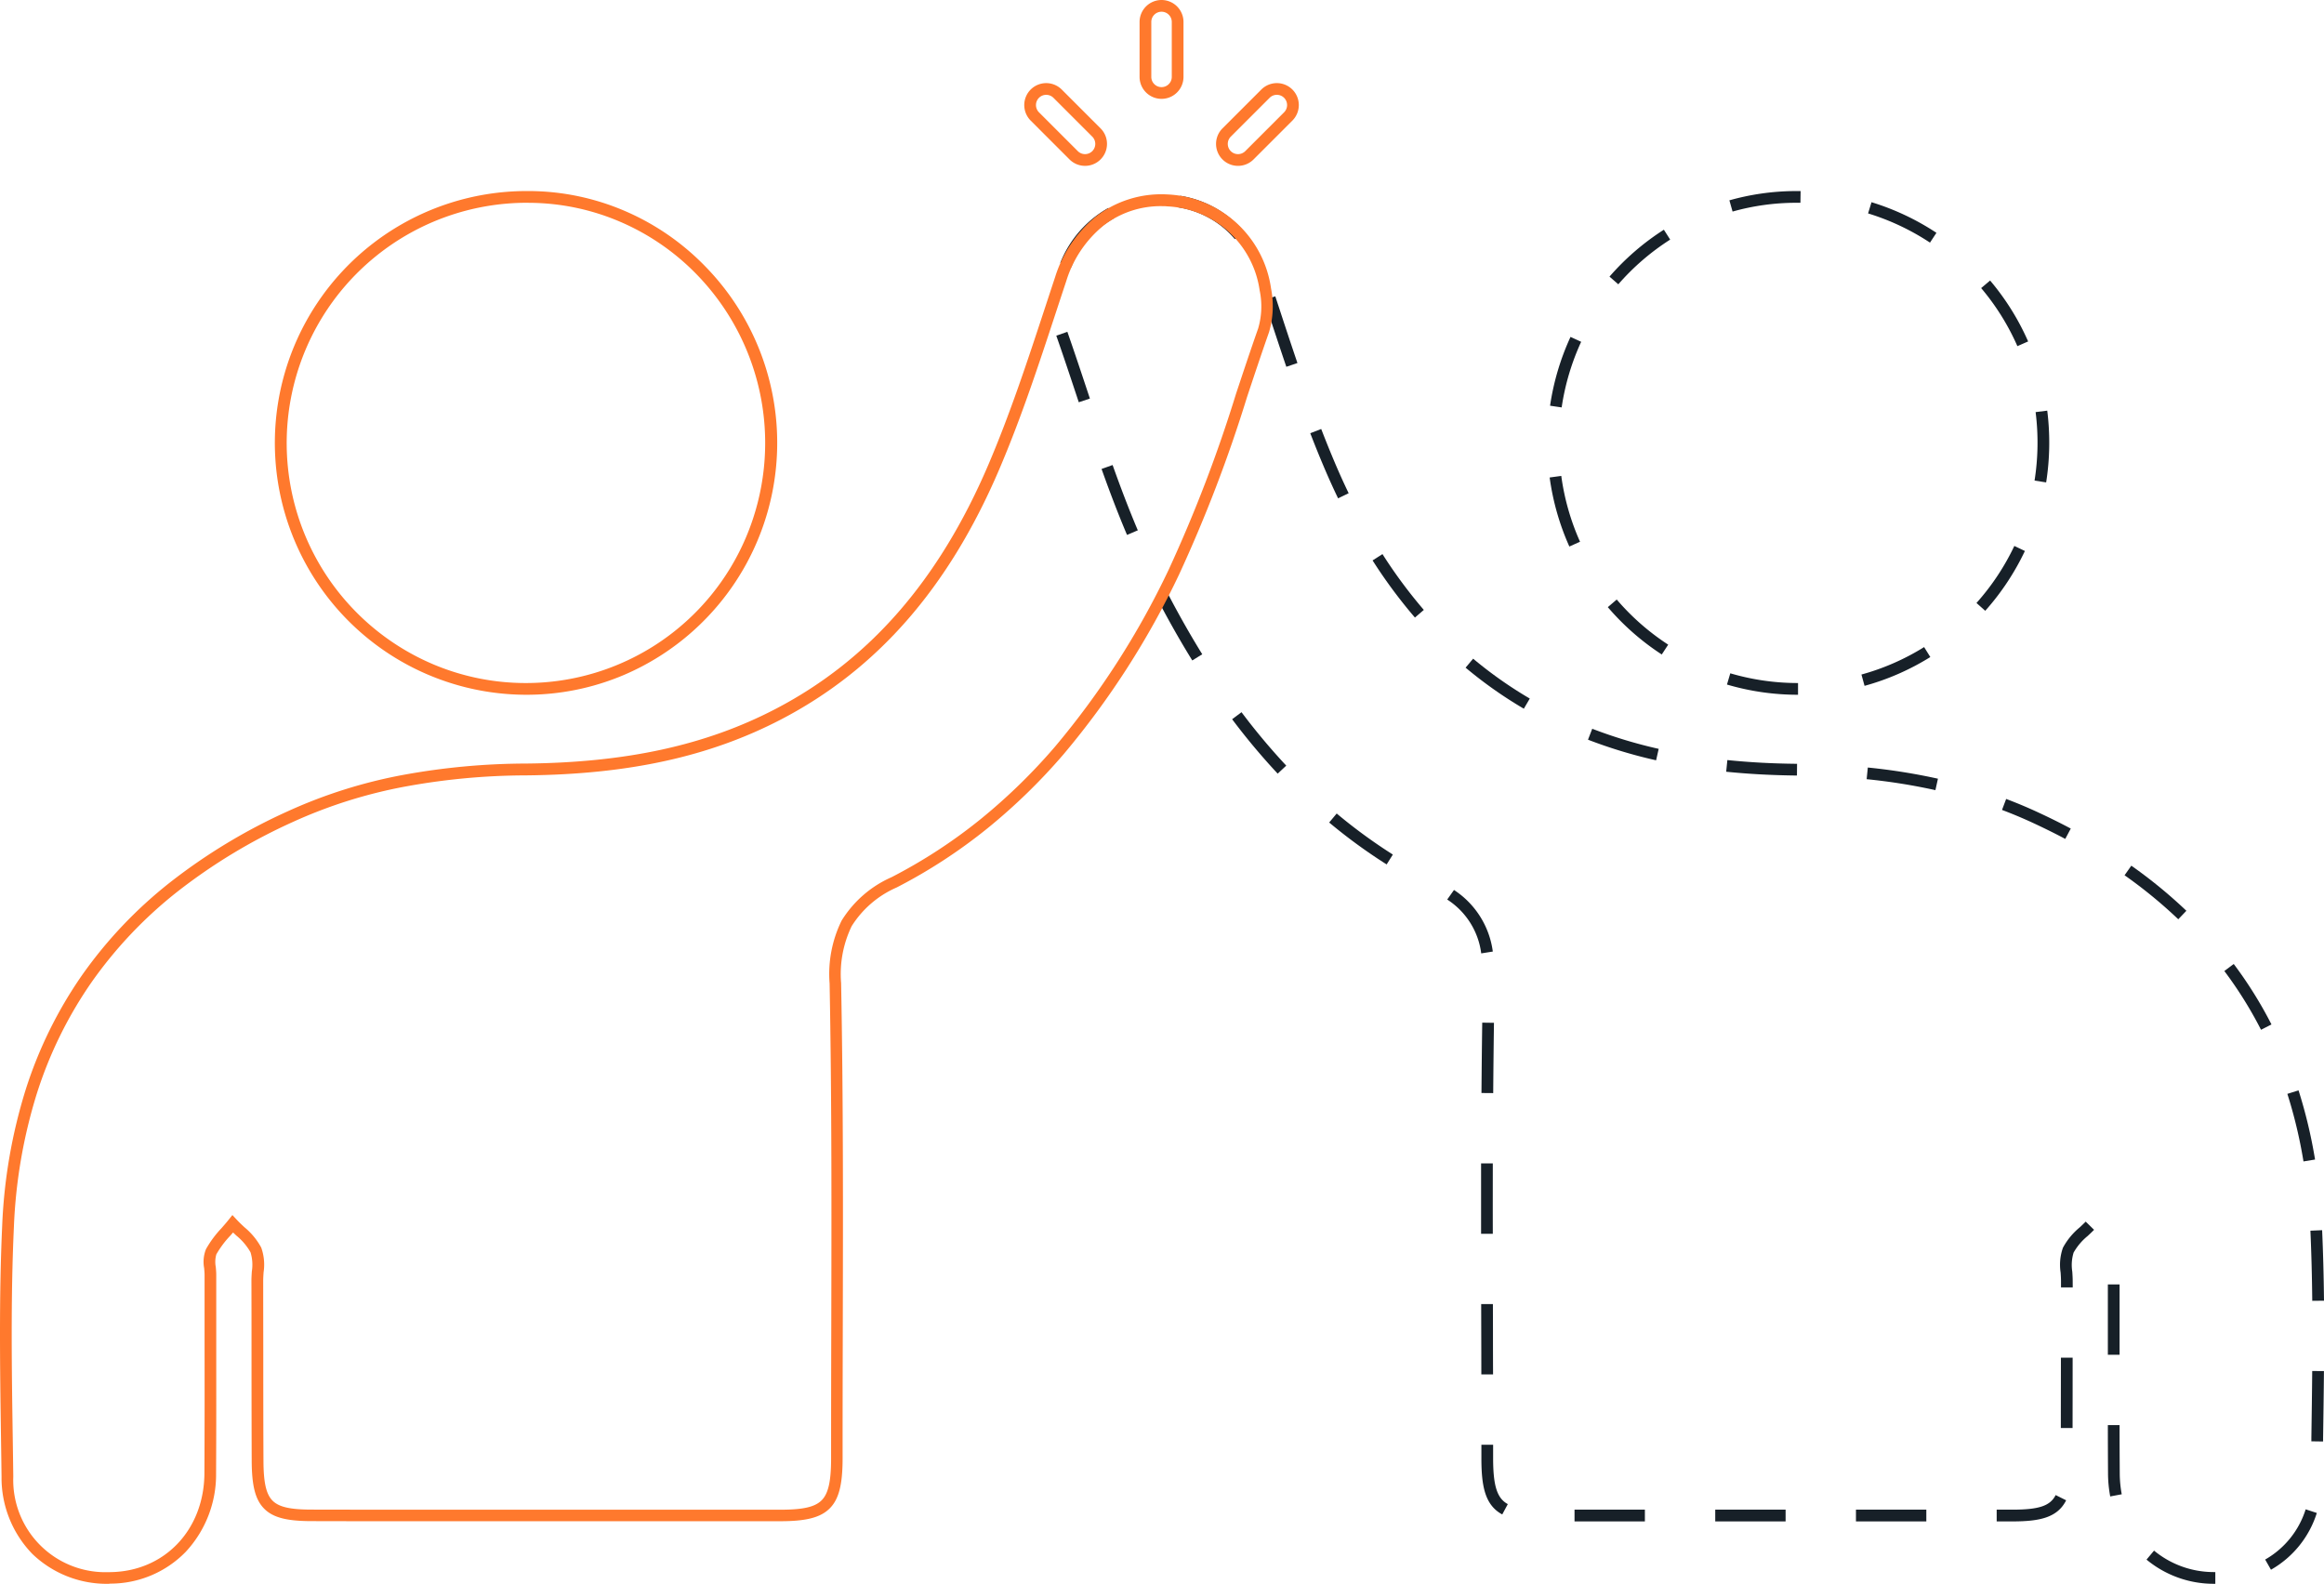 <svg xmlns="http://www.w3.org/2000/svg" width="198.185" height="135.066" viewBox="0 0 198.185 135.066"><g transform="translate(-6829.084 -853.263)"><g transform="translate(6919.237 870.055)"><g transform="translate(0 0)"><path d="M7129.688,1008.985h-.121a8.988,8.988,0,0,1-5.746-2.063l.642-.767a8,8,0,0,0,5.115,1.83h.11Zm4.746-1.2-.495-.869a7.514,7.514,0,0,0,3.453-4.283l.951.311A8.5,8.5,0,0,1,7134.435,1007.784Zm-30.144-4.123-5.247,0v-1l5.247,0h.753v1Zm-23.247,0h-6v-1h6Zm12,0h-6v-1h6Zm18,0,0-1,1.409,0c2.216-.006,3.163-.332,3.62-1.245l.895.447c-.745,1.49-2.279,1.792-4.512,1.8Zm-42.164-.592c-1.482-.8-1.779-2.426-1.778-4.792q0-.575,0-1.15h1q0,.575,0,1.15c0,2.358.338,3.418,1.252,3.911Zm51.846-1.535a10.913,10.913,0,0,1-.187-1.962c-.008-1.286-.013-2.633-.015-4.119l1,0c0,1.485.007,2.831.015,4.115a9.893,9.893,0,0,0,.17,1.781Zm18.153-4.686-1-.015,0-.283c.027-1.873.056-3.81.072-5.714l1,.008c-.016,1.907-.044,3.845-.072,5.72Zm-21.365-1.148-1,0c0-1.992.006-3.974.007-6h1C7117.521,991.719,7117.519,993.7,7117.515,995.695Zm-50.418-4.572q0-1.907-.008-3.813l-.005-2.186,1,0,.005,2.186q0,1.907.008,3.814Zm54.428-1.676h-1v-1.411q0-2.294,0-4.589h1q0,2.295,0,4.59Zm16.431-4.6c-.023-2.151-.075-4.108-.158-5.981l1-.044c.083,1.884.135,3.852.159,6.014Zm-20.427-1.147-1,0v-.537c0-.234-.016-.478-.033-.737a4.347,4.347,0,0,1,.2-2.109,5.837,5.837,0,0,1,1.431-1.734c.18-.168.349-.327.51-.491l.713.7c-.175.179-.361.352-.54.52a5.04,5.04,0,0,0-1.205,1.42,3.61,3.61,0,0,0-.113,1.626c.017.264.035.537.035.8Zm-50.454-4.572c0-2.2,0-4.163,0-6l1,0c0,1.838-.006,3.8,0,6Zm70.133-6.169a40.94,40.94,0,0,0-1.374-5.761l.953-.3a41.877,41.877,0,0,1,1.408,5.9Zm-69.1-5.827-1-.008c.016-2.078.038-4.1.065-6l1,.014C7068.146,963.033,7068.124,965.05,7068.108,967.126Zm65.48-5.4a34.559,34.559,0,0,0-3.128-5.011l.8-.6a35.556,35.556,0,0,1,3.219,5.156Zm-66.5-6.515a6.428,6.428,0,0,0-2.9-4.592l.578-.816a7.438,7.438,0,0,1,3.31,5.252Zm59.443-2.91a40.251,40.251,0,0,0-4.58-3.752l.577-.817a41.3,41.3,0,0,1,4.694,3.846Zm-67.509-4.677a45.9,45.9,0,0,1-4.9-3.574l.641-.767a44.908,44.908,0,0,0,4.789,3.5Zm57.87-2.175c-.925-.492-1.9-.971-2.881-1.424-.818-.375-1.664-.728-2.512-1.048l.353-.936c.87.328,1.737.69,2.576,1.075,1,.461,1.991.948,2.934,1.45Zm-11.073-4.159a50.175,50.175,0,0,0-5.863-.934l.1-.995a51.2,51.2,0,0,1,5.98.953Zm-11.808-1.246c-2.146-.023-4.12-.13-6.034-.324l.1-.995c1.884.192,3.828.3,5.944.319Zm-44.281-.162a56.666,56.666,0,0,1-3.884-4.639l.8-.6a55.775,55.775,0,0,0,3.815,4.557ZM7082,938.757a41.441,41.441,0,0,1-5.808-1.757l.361-.933a40.447,40.447,0,0,0,5.667,1.714Zm-11.28-4.4a36.443,36.443,0,0,1-4.966-3.5l.643-.766a35.477,35.477,0,0,0,4.83,3.4Zm-28.274-4.115c-1.018-1.644-2.02-3.41-2.978-5.25l.887-.462c.947,1.818,1.937,3.562,2.941,5.185Zm18.988-3.657a42.531,42.531,0,0,1-3.612-4.874l.843-.538a41.572,41.572,0,0,0,3.526,4.759Zm-24.554-7.049c-.707-1.667-1.417-3.507-2.171-5.624l.942-.336c.748,2.1,1.451,3.921,2.15,5.569Zm18-3.12c-.375-.776-.742-1.586-1.094-2.405-.43-1-.849-2.033-1.279-3.148l.933-.36c.426,1.1.84,2.122,1.265,3.114.346.806.708,1.6,1.076,2.365Zm-22.114-8.193-.149-.45c-.571-1.718-1.162-3.5-1.768-5.227l.944-.33c.608,1.739,1.2,3.52,1.772,5.242l.15.45Zm17.7-3.024c-.529-1.553-1.049-3.137-1.553-4.668l-.339-1.031.95-.313.339,1.031c.5,1.529,1.023,3.11,1.55,4.659Zm-18.35-8.486-.926-.377a9.282,9.282,0,0,1,4.093-4.68l.487.874A8.294,8.294,0,0,0,7032.118,896.718Zm13.96-2.4a7.917,7.917,0,0,0-4.819-2.709l.156-.988a8.906,8.906,0,0,1,5.422,3.045Z" transform="translate(-7030.924 -890.711)" fill="#172028"/><path d="M7146.8,932.807a21.4,21.4,0,0,1-6.06-.871l.283-.959a20.4,20.4,0,0,0,5.777.83Zm5.672-.761-.265-.964a20.259,20.259,0,0,0,5.345-2.341l.529.849A21.26,21.26,0,0,1,7152.473,932.046Zm-17.293-2.674a21.431,21.431,0,0,1-4.6-4.036l.76-.65a20.444,20.444,0,0,0,4.389,3.848Zm27.585-3.726-.747-.666a20.507,20.507,0,0,0,3.229-4.864l.9.429A21.508,21.508,0,0,1,7162.765,925.646Zm-35.465-5.481a21.414,21.414,0,0,1-1.68-5.887l.991-.134a20.433,20.433,0,0,0,1.6,5.613Zm40.659-5.468-.988-.156a20.842,20.842,0,0,0,.09-5.839l.992-.125a21.847,21.847,0,0,1-.094,6.121Zm-41.315-6.394-.989-.146a21.51,21.51,0,0,1,1.744-5.868l.908.418A20.523,20.523,0,0,0,7126.643,908.3Zm38.863-5.226a20.354,20.354,0,0,0-3.09-4.951l.764-.645a21.364,21.364,0,0,1,3.242,5.194Zm-34.03-5.272-.754-.657a21.434,21.434,0,0,1,4.637-4l.538.843A20.431,20.431,0,0,0,7131.476,897.8Zm26.576-3.557a20.46,20.46,0,0,0-5.279-2.49l.293-.956a21.465,21.465,0,0,1,5.537,2.611Zm-16.834-2.644-.272-.962a21.039,21.039,0,0,1,5.605-.791c.158,0,.313,0,.468,0l-.015,1c-.148,0-.3,0-.447,0A20.043,20.043,0,0,0,7141.218,891.6Z" transform="translate(-7083.621 -890.35)" fill="#172028"/></g></g><path d="M1.373-.5A1.875,1.875,0,0,1,3.246,1.373V6.057a1.873,1.873,0,1,1-3.746,0V1.373A1.875,1.875,0,0,1,1.373-.5Zm0,7.43a.874.874,0,0,0,.873-.873V1.373a.873.873,0,1,0-1.746,0V6.057A.874.874,0,0,0,1.373,6.93Z" transform="translate(6926.764 853.763)" fill="#ff792d"/><g transform="translate(6916.361 860.281)"><path d="M1.373-.5A1.875,1.875,0,0,1,3.246,1.373V6.057a1.873,1.873,0,1,1-3.746,0V1.373A1.875,1.875,0,0,1,1.373-.5Zm0,7.43a.874.874,0,0,0,.873-.873V1.373a.873.873,0,1,0-1.746,0V6.057A.874.874,0,0,0,1.373,6.93Z" transform="translate(21.61) rotate(45)" fill="#ff792d"/><path d="M1.373-.5A1.875,1.875,0,0,1,3.246,1.373V6.057a1.873,1.873,0,1,1-3.746,0V1.373A1.875,1.875,0,0,1,1.373-.5Zm0,7.43a.874.874,0,0,0,.873-.873V1.373a.873.873,0,1,0-1.746,0V6.057A.874.874,0,0,0,1.373,6.93Z" transform="matrix(0.707, -0.707, 0.707, 0.707, 0, 1.942)" fill="#ff792d"/></g><g transform="translate(6829.584 870.055)"><g transform="translate(0 0)"><path d="M6838.365,1008.985a9.152,9.152,0,0,1-6.511-2.537,9.315,9.315,0,0,1-2.638-6.591c-.014-1.1-.03-2.215-.046-3.3-.086-5.934-.176-12.07.1-18.1a45,45,0,0,1,2-11.6,36.342,36.342,0,0,1,4.795-9.754,37.672,37.672,0,0,1,7.489-7.909,49,49,0,0,1,10.066-6.088,42.308,42.308,0,0,1,9.952-3.123,58.733,58.733,0,0,1,10.359-.948c8.583-.084,15.347-1.563,21.286-4.655,7.987-4.158,13.916-10.951,18.125-20.767,1.865-4.351,3.378-8.951,4.841-13.4.287-.873.584-1.776.878-2.662a10.808,10.808,0,0,1,3.471-5.162,9.131,9.131,0,0,1,6.108-1.888,9.33,9.33,0,0,1,8.833,8,7.873,7.873,0,0,1-.17,3.747c-.645,1.831-1.27,3.712-1.875,5.531a121.084,121.084,0,0,1-5.794,15.132,71.1,71.1,0,0,1-9.832,15.309,50.448,50.448,0,0,1-6.481,6.316,45.321,45.321,0,0,1-7.769,5.065,8.571,8.571,0,0,0-3.84,3.3,9.4,9.4,0,0,0-.9,4.853c.188,9.863.165,19.892.142,29.591-.009,3.579-.017,7.28-.015,10.919,0,2.251-.312,3.49-1.084,4.275s-1.992,1.108-4.208,1.109H6875.63l-5.543,0-6.322,0c-3.149,0-5.744,0-8.165-.009-2.1-.005-3.258-.316-4-1.073s-1.042-1.93-1.051-4.065c-.013-3.093-.015-6.237-.016-9.277,0-1.993,0-4.053-.007-6.079,0-.268.018-.542.035-.807a3.613,3.613,0,0,0-.113-1.624,5.045,5.045,0,0,0-1.205-1.421c-.094-.088-.189-.177-.284-.268l-.238.273a8.2,8.2,0,0,0-1.187,1.59,2.319,2.319,0,0,0-.049,1.078c.02.22.04.448.04.672,0,1.794,0,3.618,0,5.382,0,3.78.009,7.689-.014,11.535a9.68,9.68,0,0,1-2.585,6.7,8.962,8.962,0,0,1-6.444,2.714ZM6928.191,891.5a7.955,7.955,0,0,0-5.035,1.684,9.815,9.815,0,0,0-3.139,4.69c-.294.885-.591,1.787-.878,2.659-1.469,4.469-2.989,9.091-4.872,13.482-4.3,10.037-10.382,16.991-18.582,21.26-6.084,3.167-12.992,4.682-21.738,4.768a57.738,57.738,0,0,0-10.184.931,41.32,41.32,0,0,0-9.72,3.049,48.014,48.014,0,0,0-9.861,5.961,36.677,36.677,0,0,0-7.291,7.7,35.36,35.36,0,0,0-4.663,9.486,44.019,44.019,0,0,0-1.957,11.345c-.278,6-.189,12.116-.1,18.035.016,1.081.032,2.2.046,3.3a7.858,7.858,0,0,0,8.149,8.14h.11c4.629-.05,8.011-3.593,8.04-8.424.022-3.842.018-7.749.014-11.528,0-1.764,0-3.589,0-5.383,0-.18-.018-.376-.036-.583a2.933,2.933,0,0,1,.154-1.623,9.065,9.065,0,0,1,1.326-1.793c.191-.218.389-.444.568-.668l.361-.45.394.422c.194.208.408.408.634.62a5.84,5.84,0,0,1,1.431,1.734,4.338,4.338,0,0,1,.2,2.106c-.017.26-.033.5-.033.739,0,2.027.005,4.088.007,6.081,0,3.04,0,6.183.016,9.274.008,1.847.229,2.823.765,3.37s1.486.768,3.289.773c2.42.006,5.014.009,8.162.009l6.322,0,5.544,0h20.029c1.918,0,2.93-.235,3.495-.809s.8-1.613.8-3.574c0-3.641.006-7.342.015-10.922.022-9.694.046-19.717-.142-29.569a10.315,10.315,0,0,1,1.02-5.356,9.5,9.5,0,0,1,4.259-3.709,44.288,44.288,0,0,0,7.6-4.953,49.441,49.441,0,0,0,6.352-6.19,70.127,70.127,0,0,0,9.692-15.1,120.45,120.45,0,0,0,5.743-15.008c.606-1.823,1.232-3.708,1.88-5.547a6.659,6.659,0,0,0,.128-3.243,8.348,8.348,0,0,0-7.891-7.168C6928.467,891.5,6928.328,891.5,6928.191,891.5Z" transform="translate(-6829.584 -890.711)" fill="#ff792d"/><path d="M6903.156,932.807h-.036a21.451,21.451,0,0,1-19.71-13.147,21.478,21.478,0,0,1,19.868-29.81h.126a20.889,20.889,0,0,1,8.234,1.727,21.2,21.2,0,0,1,6.718,4.621,21.522,21.522,0,0,1-6.875,34.926A21.222,21.222,0,0,1,6903.156,932.807Zm.122-41.957a20.492,20.492,0,0,0-8.1,39.336,20.232,20.232,0,0,0,7.941,1.621h.034a20.378,20.378,0,0,0,18.775-12.48,20.606,20.606,0,0,0-4.288-22.428,20.193,20.193,0,0,0-6.4-4.4,19.89,19.89,0,0,0-7.842-1.645Z" transform="translate(-6858.789 -890.35)" fill="#ff792d"/></g></g></g></svg>